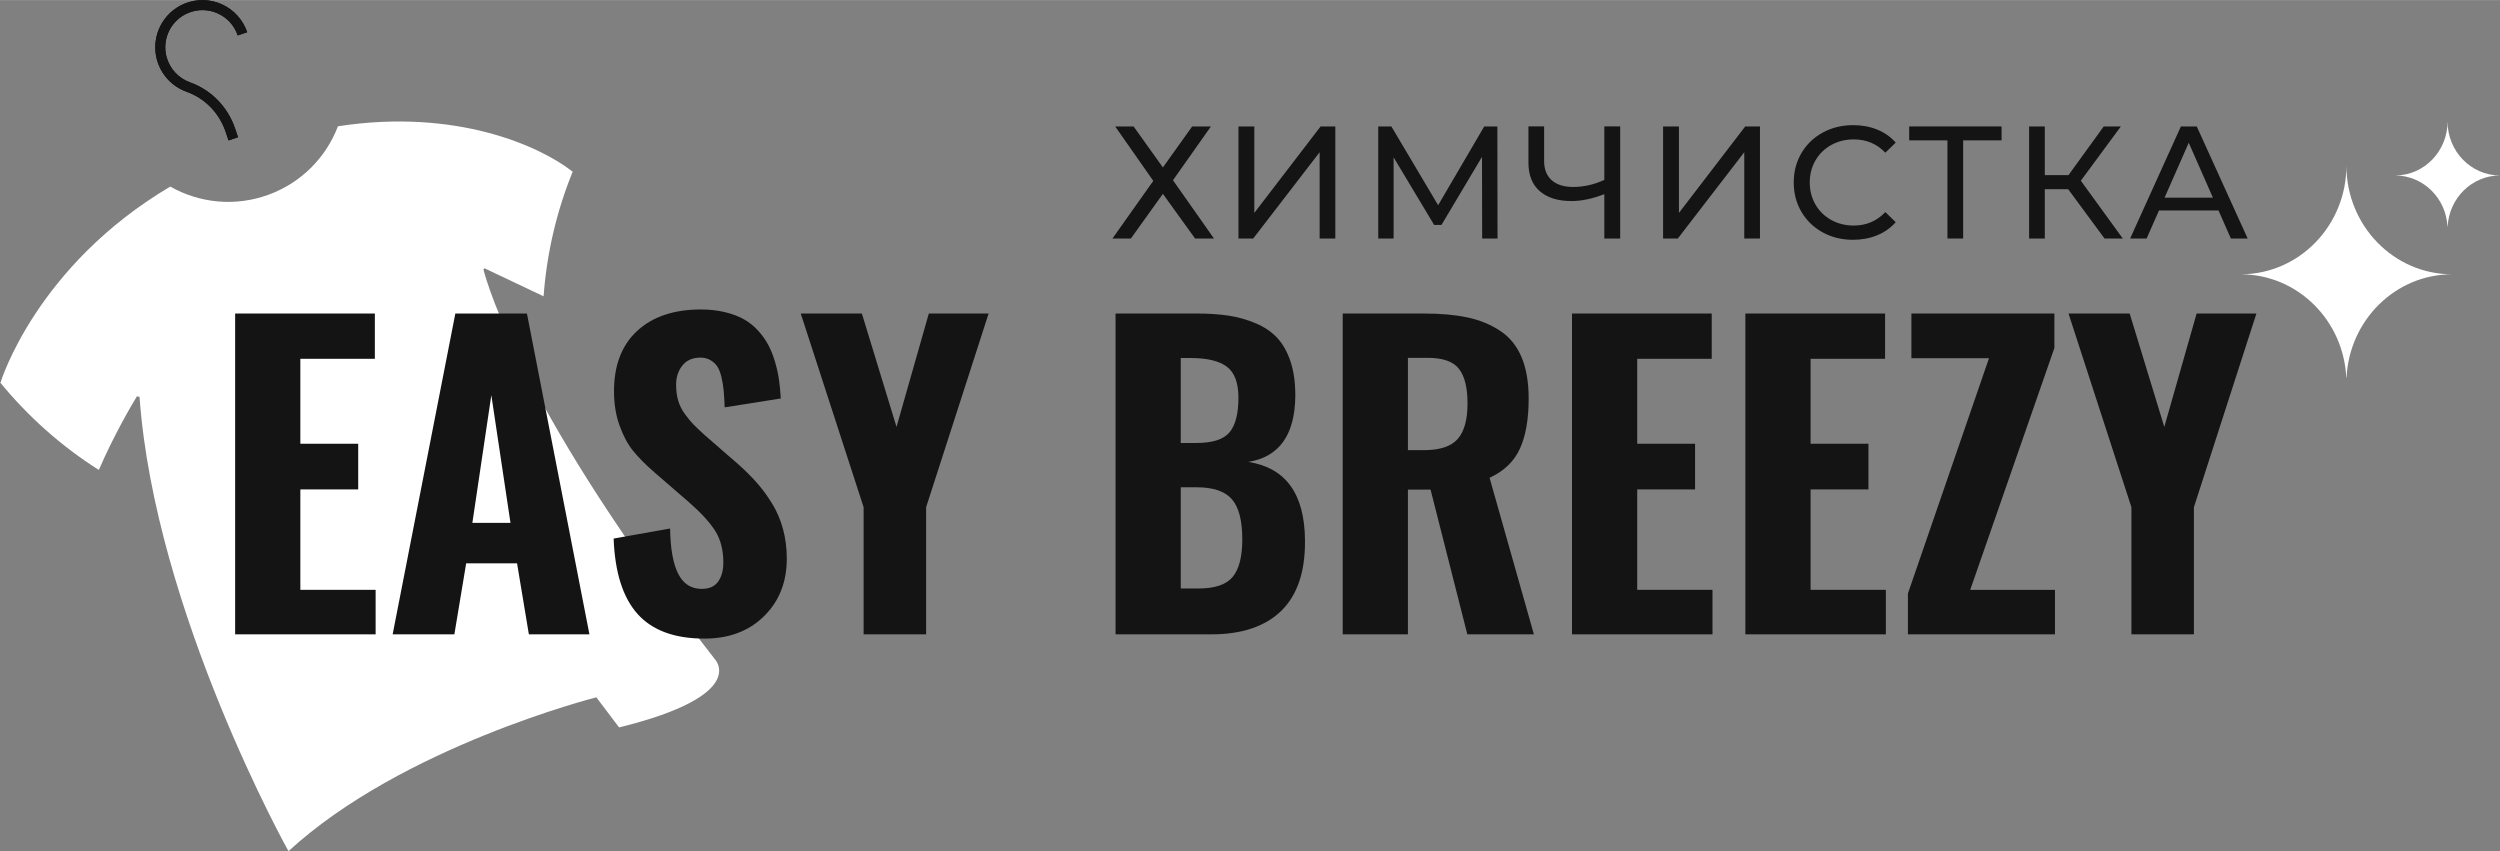 <?xml version="1.0" encoding="UTF-8"?> <!-- Creator: CorelDRAW 2020 (64-Bit) --> <svg xmlns="http://www.w3.org/2000/svg" xmlns:xlink="http://www.w3.org/1999/xlink" xmlns:xodm="http://www.corel.com/coreldraw/odm/2003" xml:space="preserve" width="5856px" height="1994px" style="shape-rendering:geometricPrecision; text-rendering:geometricPrecision; image-rendering:optimizeQuality; fill-rule:evenodd; clip-rule:evenodd" viewBox="0 0 3142.3 1069.78"><rect x="0" y="0" width="3142.3" height="1069.78" fill="#808080" stroke="none"/> <defs> <style type="text/css"> <![CDATA[ .fil0 {fill:#141414;fill-rule:nonzero} .fil1 {fill:white;fill-rule:nonzero} ]]> </style> </defs> <g id="Слой_x0020_1">  <path class="fil0" d="M287.26 176.41l-3.54 -10.51c-8.05,-23.89 -25.98,-42.36 -49.2,-50.67 -18.32,-6.56 -32.28,-21.71 -37.35,-40.54 -7.75,-28.79 7.23,-58.98 34.84,-70.23 15.38,-6.26 32.13,-5.92 47.17,0.97 14.83,6.79 26.32,19.55 31.52,35l-11.93 4.02c-4.16,-12.35 -12.98,-22.14 -24.84,-27.58 -11.84,-5.42 -25.04,-5.69 -37.17,-0.75 -21.74,8.86 -33.53,32.63 -27.43,55.3 4,14.84 15,26.79 29.44,31.96 26.87,9.62 47.6,30.94 56.88,58.5l3.54 10.51 -11.93 4.02z"></path> <path class="fil0" d="M287.26 176.41l-3.54 -10.51c-8.05,-23.89 -25.98,-42.36 -49.19,-50.67 -18.33,-6.56 -32.29,-21.71 -37.36,-40.54 -7.75,-28.79 7.23,-58.98 34.84,-70.23 15.38,-6.26 32.13,-5.92 47.17,0.97 14.83,6.79 26.32,19.55 31.52,35l-11.93 4.02c-4.16,-12.35 -12.98,-22.14 -24.83,-27.58 -11.85,-5.42 -25.05,-5.69 -37.18,-0.75 -21.74,8.86 -33.53,32.63 -27.43,55.3 3.99,14.84 15,26.79 29.44,31.96 26.87,9.62 47.6,30.94 56.88,58.5l3.54 10.51 -11.93 4.02z"></path> <path class="fil1" d="M898.5 828.45c-238.2,-305.79 -285.44,-468.69 -290.86,-489.84 0.43,-0.51 0.85,-1.01 1.26,-1.52 20.99,10.04 60.32,28.63 74.35,35.25 4.03,-55.03 16.67,-107.67 36.55,-156.6 -40.68,-32.06 -146.37,-80.09 -295.01,-57.1 -14.68,38.37 -45.19,70.46 -86.75,85.83 -42.46,15.7 -87.51,10.65 -124.06,-10.02 -168.37,99.64 -212.91,245.08 -212.91,245.08 0.16,0.2 0.33,0.41 0.49,0.62 -0.52,0.09 -1.04,0.17 -1.56,0.25 35.15,43.03 77.08,80.29 124.15,110.18 -0.04,-0.31 -0.08,-0.62 -0.12,-0.93 0.3,0.24 0.47,0.38 0.47,0.38 18.28,-42.36 39.81,-79.14 47.54,-91.93 1.1,0.19 2.21,0.38 3.33,0.56 19.34,270.25 187.22,571.12 187.22,571.12 143.01,-131.63 386.95,-193.39 386.95,-193.39l28.62 37.84c164.63,-40.57 120.34,-85.78 120.34,-85.78z"></path> <path class="fil1" d="M2949.08 474.43l0.34 0c3.51,-72.27 61.55,-129.75 132.65,-129.75 -73.35,0 -132.82,-61.19 -132.82,-136.67 0,75.06 -58.8,135.96 -131.59,136.64l0 0.06c70.53,0.66 127.94,57.87 131.42,129.72z"></path> <path class="fil1" d="M3076.3 284.85l0.17 0c1.74,-35.87 30.55,-64.4 65.83,-64.4 -36.4,0 -65.92,-30.37 -65.92,-67.83 0,37.25 -29.19,67.48 -65.31,67.82l0 0.03c35.01,0.33 63.5,28.72 65.23,64.38z"></path> <polygon class="fil0" points="295.56,797.22 295.56,393.98 471.16,393.98 471.16,450.89 377.52,450.89 377.52,557.66 450.24,557.66 450.24,615.06 377.52,615.06 377.52,741.28 472.13,741.28 472.13,797.22 "></polygon> <path class="fil0" d="M593.73 657.13l47.91 0 -24.07 -160.52 -23.84 160.52zm-100.2 140.09l78.8 -403.24 89.99 0 78.55 403.24 -76.12 0 -14.84 -89.26 -63.96 0 -14.84 89.26 -77.58 0z"></path> <path class="fil0" d="M885.34 802.57c-37.45,0 -65.42,-10.29 -83.91,-30.88 -18.48,-20.59 -28.54,-52.21 -30.15,-94.86l71.01 -12.64c0.33,25.13 3.69,44.06 10.1,56.79 6.4,12.73 16.25,19.09 29.54,19.09 9.57,0 16.5,-3.08 20.8,-9.24 4.29,-6.17 6.44,-14.11 6.44,-23.84 0,-15.89 -3.44,-29.22 -10.33,-40.01 -6.9,-10.78 -17.96,-22.82 -33.2,-36.11l-43.29 -37.46c-11.03,-9.56 -19.91,-18.52 -26.63,-26.87 -6.73,-8.35 -12.41,-18.97 -17.03,-31.86 -4.62,-12.89 -6.93,-27.2 -6.93,-42.93 0,-32.59 9.65,-57.84 28.94,-75.76 19.3,-17.91 45.81,-26.95 79.53,-27.12 11.35,0 21.73,1.14 31.13,3.41 9.4,2.27 17.47,5.35 24.2,9.24 6.73,3.89 12.69,8.75 17.88,14.59 5.19,5.84 9.4,11.88 12.65,18.12 3.24,6.24 5.99,13.3 8.27,21.16 2.26,7.87 3.89,15.32 4.86,22.38 0.97,7.05 1.7,14.71 2.19,22.98l-70.53 11.19c-0.33,-8.27 -0.73,-15.16 -1.22,-20.68 -0.49,-5.51 -1.42,-11.22 -2.8,-17.14 -1.38,-5.92 -3.2,-10.54 -5.47,-13.86 -2.27,-3.33 -5.35,-6.04 -9.24,-8.15 -3.89,-2.11 -8.51,-3 -13.86,-2.68 -9.09,0.49 -16.1,3.98 -21.04,10.46 -4.95,6.49 -7.42,14.35 -7.42,23.59 0,7.3 0.85,13.91 2.56,19.82 1.7,5.92 4.49,11.55 8.39,16.91 3.89,5.35 7.41,9.64 10.58,12.89 3.16,3.24 7.74,7.62 13.74,13.13l42.56 36.97c9.08,8.11 16.98,15.97 23.71,23.59 6.73,7.62 13.09,16.29 19.09,26.02 6,9.73 10.58,20.43 13.74,32.11 3.17,11.67 4.75,24.07 4.75,37.21 0,29.34 -9.53,53.42 -28.58,72.23 -19.05,18.81 -44.06,28.21 -75.03,28.21z"></path> <polygon class="fil0" points="1085.5,797.22 1085.5,637.43 1006.46,393.98 1083.31,393.98 1126.85,536.5 1167.46,393.98 1242.61,393.98 1164.06,637.43 1164.06,797.22 "></polygon> <path class="fil0" d="M1484.12 739.58l22.37 0c20.59,0 34.91,-4.86 42.93,-14.59 8.03,-9.73 12.04,-25.45 12.04,-47.18 0,-23.51 -4.34,-40.29 -13.01,-50.35 -8.68,-10.05 -23.47,-15.08 -44.39,-15.08l-19.94 0 0 127.2zm0 -182.89l19.7 0c20.27,0 34.13,-4.46 41.59,-13.38 7.45,-8.91 11.19,-23.43 11.19,-43.53 0,-18.65 -4.83,-31.62 -14.47,-38.92 -9.65,-7.29 -24.85,-10.94 -45.61,-10.94l-12.4 0 0 106.77zm-81.96 240.53l0 -403.24 102.15 0c14.91,0 28.25,0.89 40,2.68 11.76,1.78 23.11,4.98 34.05,9.6 10.95,4.62 19.98,10.79 27.12,18.49 7.13,7.7 12.73,17.71 16.78,30.03 3.89,12 5.84,25.87 5.84,41.59l0 1.95c-0.65,48.48 -20.35,75.88 -59.1,82.2 47.02,7.3 70.77,40.05 71.26,98.26l0 2.67c0,37.95 -9.89,66.65 -29.67,86.1 -20.27,19.78 -49.61,29.67 -88.04,29.67l-120.39 0z"></path> <path class="fil0" d="M1769.65 565.69l20.43 0c19.78,0 33.8,-4.66 42.07,-13.99 8.27,-9.32 12.4,-24.2 12.4,-44.63 0,-19.94 -3.6,-34.49 -10.82,-43.65 -7.21,-9.16 -20.22,-13.75 -39.03,-13.75l-25.05 0 0 116.02zm-81.97 231.53l0 -403.24 101.91 0c21.4,0 39.8,1.67 55.21,4.99 15.4,3.32 29.06,8.96 40.98,16.9 11.92,7.94 20.83,18.97 26.75,33.08 5.92,14.1 8.88,31.45 8.88,52.04 0,25.95 -3.69,46.94 -11.07,62.99 -7.38,16.06 -20.06,28.21 -38.06,36.48l55.7 196.76 -83.67 0 -46.21 -181.92 -28.45 0 0 181.92 -81.97 0z"></path> <polygon class="fil0" points="1975.89,797.22 1975.89,393.98 2151.49,393.98 2151.49,450.89 2057.85,450.89 2057.85,557.66 2130.57,557.66 2130.57,615.06 2057.85,615.06 2057.85,741.28 2152.46,741.28 2152.46,797.22 "></polygon> <polygon class="fil0" points="2193.8,797.22 2193.8,393.98 2369.4,393.98 2369.4,450.89 2275.76,450.89 2275.76,557.66 2348.48,557.66 2348.48,615.06 2275.76,615.06 2275.76,741.28 2370.37,741.28 2370.37,797.22 "></polygon> <polygon class="fil0" points="2398.1,797.22 2398.1,745.9 2500,450.16 2402.48,450.16 2402.48,393.98 2582.21,393.98 2582.21,437.27 2476.41,741.28 2582.94,741.28 2582.94,797.22 "></polygon> <polygon class="fil0" points="2679.01,797.22 2679.01,637.43 2599.96,393.98 2676.82,393.98 2720.35,536.5 2760.97,393.98 2836.12,393.98 2757.56,637.43 2757.56,797.22 "></polygon> <polygon class="fil0" points="1424.83,158.82 1461.65,210.35 1498.48,158.82 1522.03,158.82 1474.33,226.45 1525.85,299.7 1502.11,299.7 1461.65,243.55 1421.41,299.7 1398.26,299.7 1449.58,227.25 1401.68,158.82 "></polygon> <polygon class="fil0" points="1556.65,158.82 1576.57,158.82 1576.57,267.5 1659.89,158.82 1678.4,158.82 1678.4,299.7 1658.68,299.7 1658.68,191.23 1575.16,299.7 1556.65,299.7 "></polygon> <polygon class="fil0" points="1862.95,299.7 1862.75,197.06 1811.84,282.6 1802.58,282.6 1751.66,197.67 1751.66,299.7 1732.34,299.7 1732.34,158.82 1748.84,158.82 1807.61,257.84 1865.57,158.82 1882.07,158.82 1882.27,299.7 "></polygon> <path class="fil0" d="M2036.44 158.82l0 140.88 -19.93 0 0 -55.75c-14.89,5.77 -28.65,8.66 -41.26,8.66 -17.17,0 -30.48,-4.16 -39.94,-12.48 -9.46,-8.31 -14.19,-20.19 -14.19,-35.62l0 -45.69 19.72 0 0 43.48c0,10.46 3.19,18.51 9.56,24.15 6.37,5.63 15.39,8.45 27.07,8.45 13.01,0 26.03,-2.95 39.04,-8.86l0 -67.22 19.93 0z"></path> <polygon class="fil0" points="2090.37,158.82 2110.29,158.82 2110.29,267.5 2193.61,158.82 2212.13,158.82 2212.13,299.7 2192.4,299.7 2192.4,191.23 2108.88,299.7 2090.37,299.7 "></polygon> <path class="fil0" d="M2290.92 291.95c-11.34,-6.23 -20.23,-14.82 -26.67,-25.76 -6.44,-10.93 -9.66,-23.24 -9.66,-36.93 0,-13.68 3.22,-25.99 9.66,-36.93 6.44,-10.93 15.36,-19.52 26.77,-25.76 11.4,-6.23 24.15,-9.36 38.24,-9.36 11,0 21.06,1.85 30.18,5.54 9.13,3.69 16.91,9.16 23.35,16.4l-13.08 12.68c-10.6,-11.14 -23.82,-16.7 -39.65,-16.7 -10.46,0 -19.92,2.35 -28.38,7.04 -8.45,4.7 -15.06,11.17 -19.82,19.42 -4.76,8.25 -7.14,17.48 -7.14,27.67 0,10.2 2.38,19.42 7.14,27.68 4.76,8.25 11.37,14.72 19.82,19.42 8.46,4.69 17.92,7.04 28.38,7.04 15.7,0 28.91,-5.64 39.65,-16.91l13.08 12.68c-6.44,7.25 -14.26,12.75 -23.45,16.51 -9.19,3.75 -19.29,5.63 -30.29,5.63 -14.08,0 -26.8,-3.12 -38.13,-9.36z"></path> <polygon class="fil0" points="2515.81,176.33 2467.52,176.33 2467.52,299.7 2447.79,299.7 2447.79,176.33 2399.69,176.33 2399.69,158.82 2515.81,158.82 "></polygon> <polygon class="fil0" points="2599.53,237.72 2570.15,237.72 2570.15,299.7 2550.43,299.7 2550.43,158.82 2570.15,158.82 2570.15,220.01 2599.94,220.01 2644.21,158.82 2665.75,158.82 2615.43,227.05 2668.16,299.7 2645.22,299.7 "></polygon> <path class="fil0" d="M2781.47 248.38l-30.39 -69.03 -30.39 69.03 60.78 0zm7.04 16.1l-74.86 0 -15.5 35.22 -20.73 0 63.8 -140.88 19.92 0 64 140.88 -21.13 0 -15.5 -35.22z"></path> </g> </svg> 